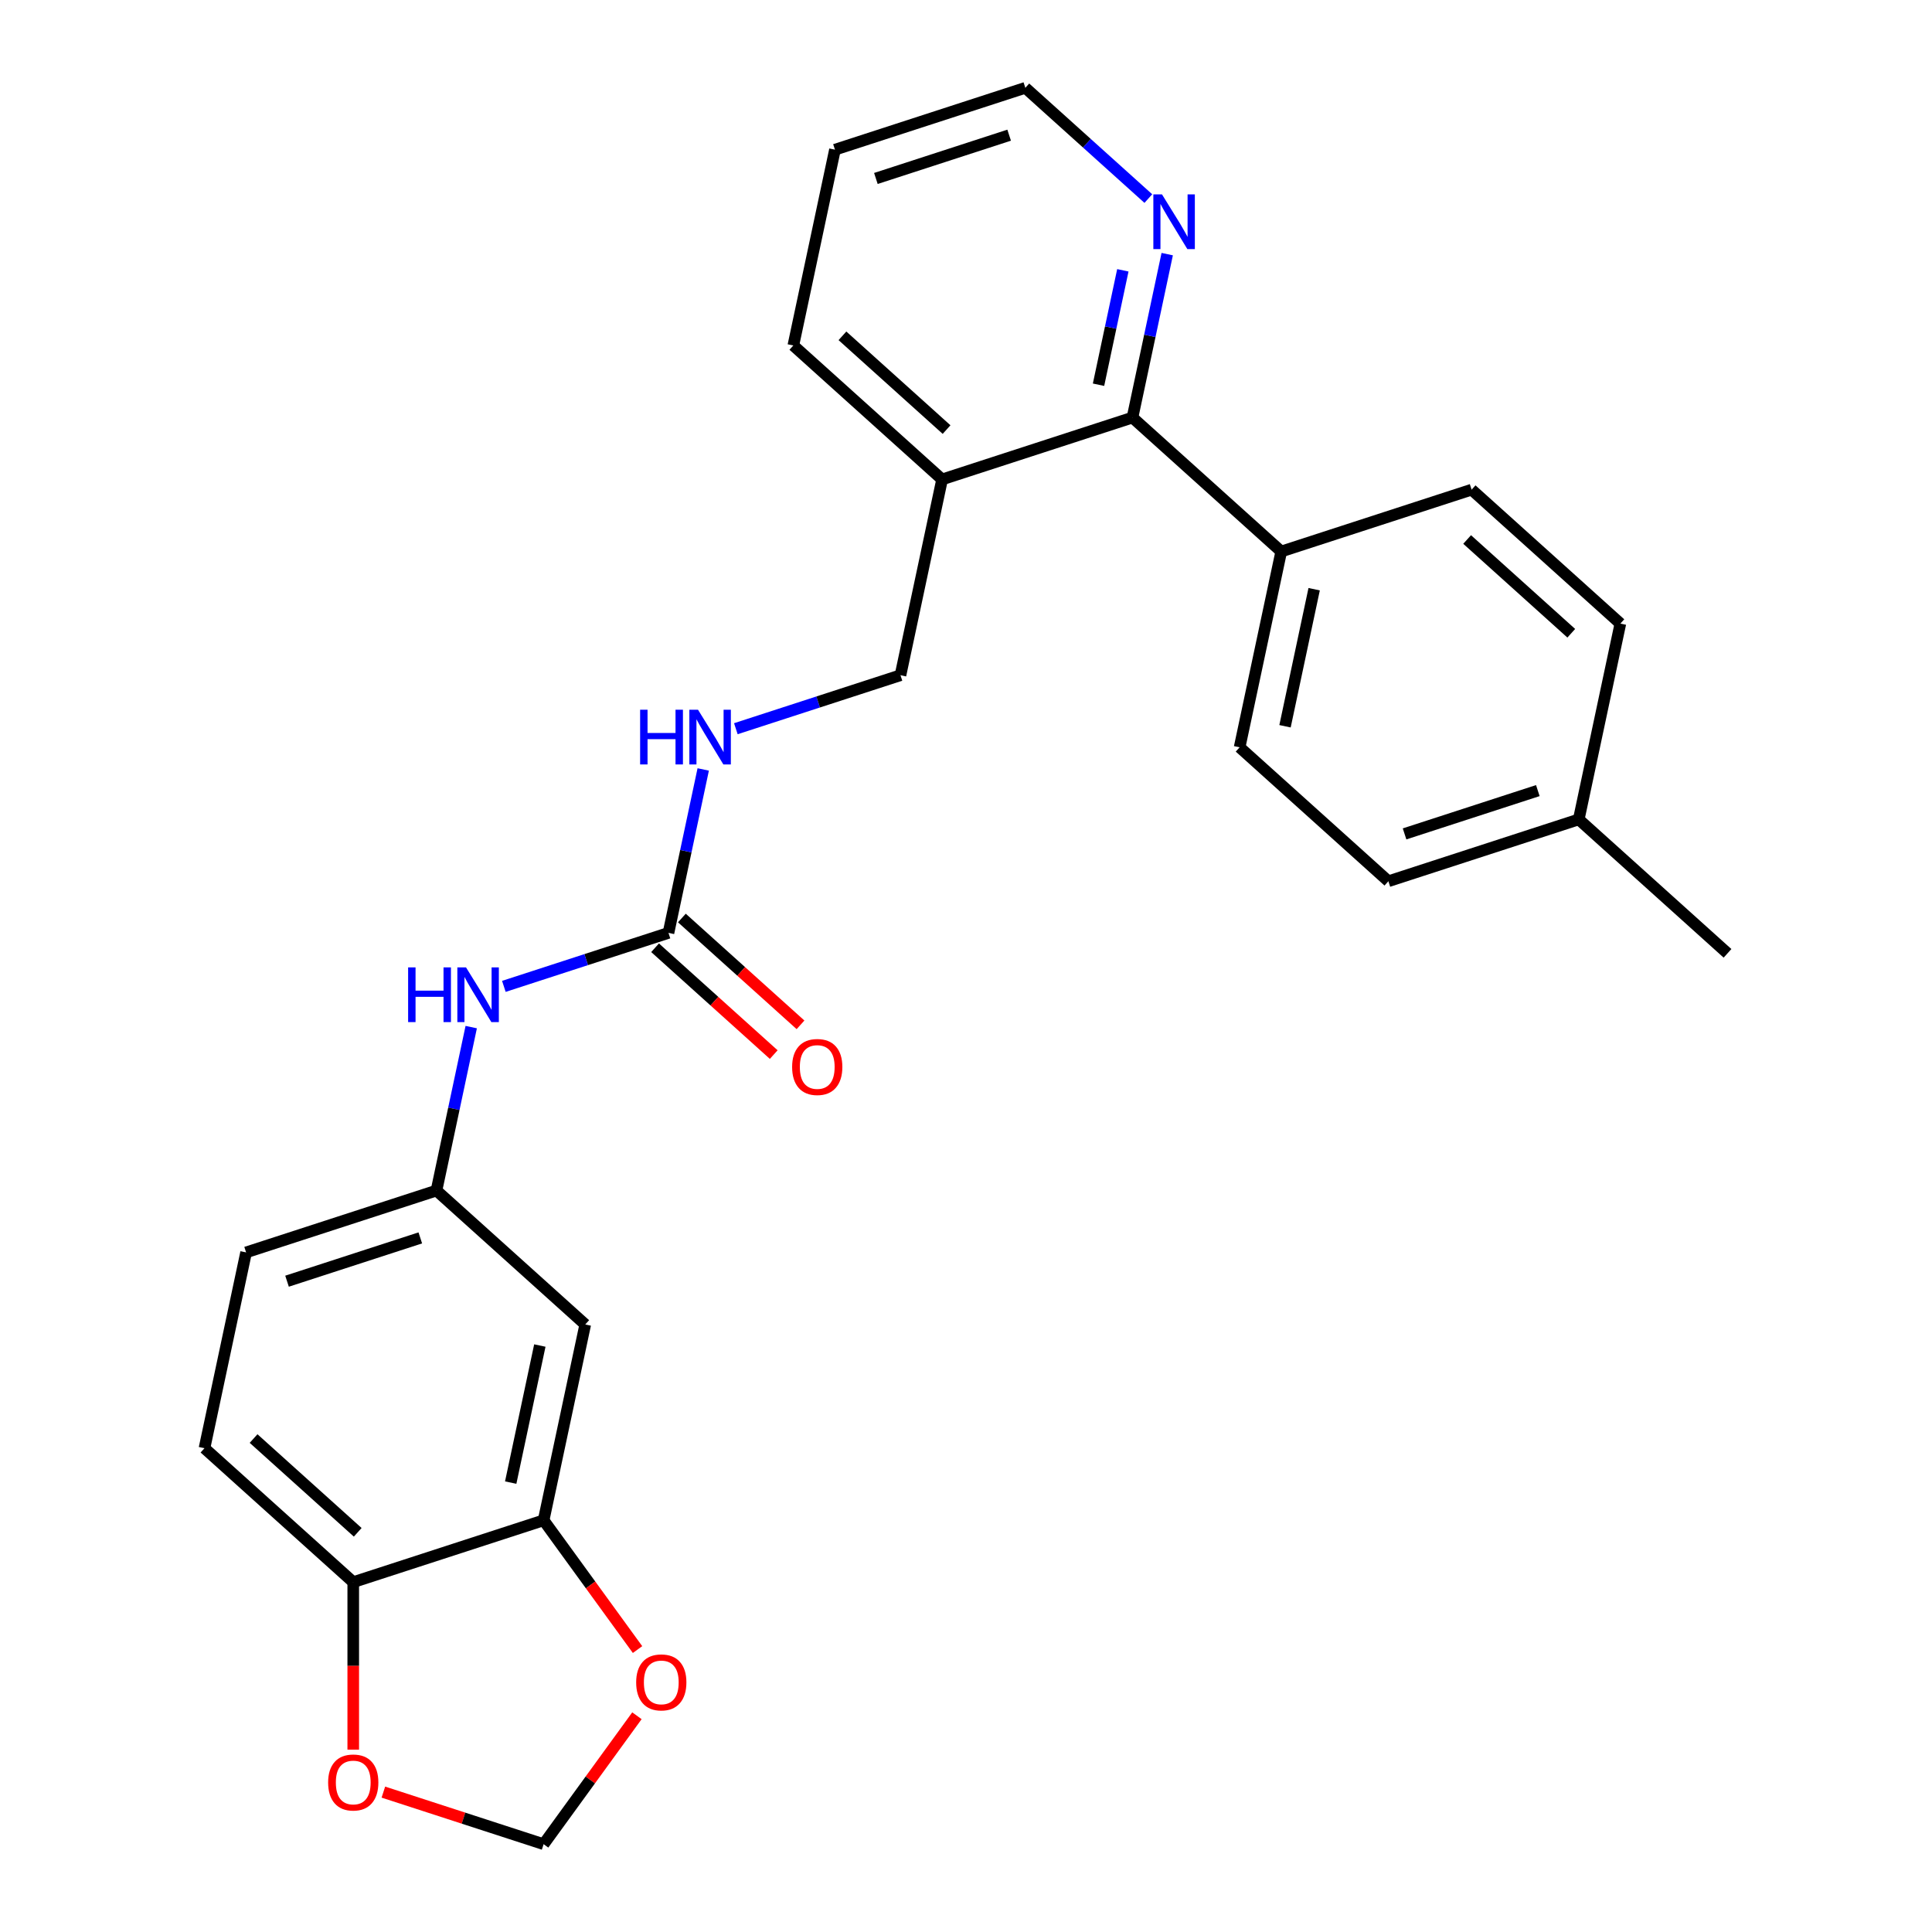 <?xml version='1.0' encoding='iso-8859-1'?>
<svg version='1.1' baseProfile='full'
              xmlns='http://www.w3.org/2000/svg'
                      xmlns:rdkit='http://www.rdkit.org/xml'
                      xmlns:xlink='http://www.w3.org/1999/xlink'
                  xml:space='preserve'
width='1000px' height='1000px' viewBox='0 0 1000 1000'>
<!-- END OF HEADER -->
<rect style='opacity:1.0;fill:#FFFFFF;stroke:none' width='1000' height='1000' x='0' y='0'> </rect>
<path class='bond-4' d='M 346.004,482.859 L 303.399,496.702' style='fill:none;fill-rule:evenodd;stroke:#000000;stroke-width:6px;stroke-linecap:butt;stroke-linejoin:miter;stroke-opacity:1' />
<path class='bond-4' d='M 303.399,496.702 L 260.795,510.545' style='fill:none;fill-rule:evenodd;stroke:#0000FF;stroke-width:6px;stroke-linecap:butt;stroke-linejoin:miter;stroke-opacity:1' />
<path class='bond-6' d='M 346.004,482.859 L 354.995,440.561' style='fill:none;fill-rule:evenodd;stroke:#000000;stroke-width:6px;stroke-linecap:butt;stroke-linejoin:miter;stroke-opacity:1' />
<path class='bond-6' d='M 354.995,440.561 L 363.986,398.263' style='fill:none;fill-rule:evenodd;stroke:#0000FF;stroke-width:6px;stroke-linecap:butt;stroke-linejoin:miter;stroke-opacity:1' />
<path class='bond-13' d='M 339.071,490.559 L 369.775,518.205' style='fill:none;fill-rule:evenodd;stroke:#000000;stroke-width:6px;stroke-linecap:butt;stroke-linejoin:miter;stroke-opacity:1' />
<path class='bond-13' d='M 369.775,518.205 L 400.479,545.851' style='fill:none;fill-rule:evenodd;stroke:#FF0000;stroke-width:6px;stroke-linecap:butt;stroke-linejoin:miter;stroke-opacity:1' />
<path class='bond-13' d='M 352.937,475.159 L 383.641,502.805' style='fill:none;fill-rule:evenodd;stroke:#000000;stroke-width:6px;stroke-linecap:butt;stroke-linejoin:miter;stroke-opacity:1' />
<path class='bond-13' d='M 383.641,502.805 L 414.345,530.451' style='fill:none;fill-rule:evenodd;stroke:#FF0000;stroke-width:6px;stroke-linecap:butt;stroke-linejoin:miter;stroke-opacity:1' />
<path class='bond-0' d='M 586.168,216.131 L 487.628,248.148' style='fill:none;fill-rule:evenodd;stroke:#000000;stroke-width:6px;stroke-linecap:butt;stroke-linejoin:miter;stroke-opacity:1' />
<path class='bond-8' d='M 586.168,216.131 L 595.158,173.832' style='fill:none;fill-rule:evenodd;stroke:#000000;stroke-width:6px;stroke-linecap:butt;stroke-linejoin:miter;stroke-opacity:1' />
<path class='bond-8' d='M 595.158,173.832 L 604.149,131.534' style='fill:none;fill-rule:evenodd;stroke:#0000FF;stroke-width:6px;stroke-linecap:butt;stroke-linejoin:miter;stroke-opacity:1' />
<path class='bond-8' d='M 568.596,199.133 L 574.889,169.524' style='fill:none;fill-rule:evenodd;stroke:#000000;stroke-width:6px;stroke-linecap:butt;stroke-linejoin:miter;stroke-opacity:1' />
<path class='bond-8' d='M 574.889,169.524 L 581.183,139.915' style='fill:none;fill-rule:evenodd;stroke:#0000FF;stroke-width:6px;stroke-linecap:butt;stroke-linejoin:miter;stroke-opacity:1' />
<path class='bond-10' d='M 586.168,216.131 L 663.166,285.46' style='fill:none;fill-rule:evenodd;stroke:#000000;stroke-width:6px;stroke-linecap:butt;stroke-linejoin:miter;stroke-opacity:1' />
<path class='bond-1' d='M 281.378,786.899 L 302.92,685.553' style='fill:none;fill-rule:evenodd;stroke:#000000;stroke-width:6px;stroke-linecap:butt;stroke-linejoin:miter;stroke-opacity:1' />
<path class='bond-1' d='M 264.34,767.389 L 279.42,696.446' style='fill:none;fill-rule:evenodd;stroke:#000000;stroke-width:6px;stroke-linecap:butt;stroke-linejoin:miter;stroke-opacity:1' />
<path class='bond-7' d='M 281.378,786.899 L 305.686,820.356' style='fill:none;fill-rule:evenodd;stroke:#000000;stroke-width:6px;stroke-linecap:butt;stroke-linejoin:miter;stroke-opacity:1' />
<path class='bond-7' d='M 305.686,820.356 L 329.993,853.812' style='fill:none;fill-rule:evenodd;stroke:#FF0000;stroke-width:6px;stroke-linecap:butt;stroke-linejoin:miter;stroke-opacity:1' />
<path class='bond-26' d='M 281.378,786.899 L 182.839,818.917' style='fill:none;fill-rule:evenodd;stroke:#000000;stroke-width:6px;stroke-linecap:butt;stroke-linejoin:miter;stroke-opacity:1' />
<path class='bond-2' d='M 302.92,685.553 L 225.922,616.223' style='fill:none;fill-rule:evenodd;stroke:#000000;stroke-width:6px;stroke-linecap:butt;stroke-linejoin:miter;stroke-opacity:1' />
<path class='bond-3' d='M 487.628,248.148 L 466.086,349.495' style='fill:none;fill-rule:evenodd;stroke:#000000;stroke-width:6px;stroke-linecap:butt;stroke-linejoin:miter;stroke-opacity:1' />
<path class='bond-22' d='M 487.628,248.148 L 410.63,178.819' style='fill:none;fill-rule:evenodd;stroke:#000000;stroke-width:6px;stroke-linecap:butt;stroke-linejoin:miter;stroke-opacity:1' />
<path class='bond-22' d='M 489.944,222.349 L 436.045,173.819' style='fill:none;fill-rule:evenodd;stroke:#000000;stroke-width:6px;stroke-linecap:butt;stroke-linejoin:miter;stroke-opacity:1' />
<path class='bond-11' d='M 243.904,531.627 L 234.913,573.925' style='fill:none;fill-rule:evenodd;stroke:#0000FF;stroke-width:6px;stroke-linecap:butt;stroke-linejoin:miter;stroke-opacity:1' />
<path class='bond-11' d='M 234.913,573.925 L 225.922,616.223' style='fill:none;fill-rule:evenodd;stroke:#000000;stroke-width:6px;stroke-linecap:butt;stroke-linejoin:miter;stroke-opacity:1' />
<path class='bond-5' d='M 182.839,818.917 L 105.841,749.588' style='fill:none;fill-rule:evenodd;stroke:#000000;stroke-width:6px;stroke-linecap:butt;stroke-linejoin:miter;stroke-opacity:1' />
<path class='bond-5' d='M 185.155,793.118 L 131.256,744.588' style='fill:none;fill-rule:evenodd;stroke:#000000;stroke-width:6px;stroke-linecap:butt;stroke-linejoin:miter;stroke-opacity:1' />
<path class='bond-9' d='M 182.839,818.917 L 182.839,862.267' style='fill:none;fill-rule:evenodd;stroke:#000000;stroke-width:6px;stroke-linecap:butt;stroke-linejoin:miter;stroke-opacity:1' />
<path class='bond-9' d='M 182.839,862.267 L 182.839,905.618' style='fill:none;fill-rule:evenodd;stroke:#FF0000;stroke-width:6px;stroke-linecap:butt;stroke-linejoin:miter;stroke-opacity:1' />
<path class='bond-14' d='M 380.876,377.181 L 423.481,363.338' style='fill:none;fill-rule:evenodd;stroke:#0000FF;stroke-width:6px;stroke-linecap:butt;stroke-linejoin:miter;stroke-opacity:1' />
<path class='bond-14' d='M 423.481,363.338 L 466.086,349.495' style='fill:none;fill-rule:evenodd;stroke:#000000;stroke-width:6px;stroke-linecap:butt;stroke-linejoin:miter;stroke-opacity:1' />
<path class='bond-12' d='M 329.674,888.073 L 305.526,921.309' style='fill:none;fill-rule:evenodd;stroke:#FF0000;stroke-width:6px;stroke-linecap:butt;stroke-linejoin:miter;stroke-opacity:1' />
<path class='bond-12' d='M 305.526,921.309 L 281.378,954.545' style='fill:none;fill-rule:evenodd;stroke:#000000;stroke-width:6px;stroke-linecap:butt;stroke-linejoin:miter;stroke-opacity:1' />
<path class='bond-27' d='M 594.379,102.781 L 562.546,74.118' style='fill:none;fill-rule:evenodd;stroke:#0000FF;stroke-width:6px;stroke-linecap:butt;stroke-linejoin:miter;stroke-opacity:1' />
<path class='bond-27' d='M 562.546,74.118 L 530.712,45.455' style='fill:none;fill-rule:evenodd;stroke:#000000;stroke-width:6px;stroke-linecap:butt;stroke-linejoin:miter;stroke-opacity:1' />
<path class='bond-28' d='M 198.429,927.594 L 239.904,941.069' style='fill:none;fill-rule:evenodd;stroke:#FF0000;stroke-width:6px;stroke-linecap:butt;stroke-linejoin:miter;stroke-opacity:1' />
<path class='bond-28' d='M 239.904,941.069 L 281.378,954.545' style='fill:none;fill-rule:evenodd;stroke:#000000;stroke-width:6px;stroke-linecap:butt;stroke-linejoin:miter;stroke-opacity:1' />
<path class='bond-16' d='M 663.166,285.46 L 641.624,386.807' style='fill:none;fill-rule:evenodd;stroke:#000000;stroke-width:6px;stroke-linecap:butt;stroke-linejoin:miter;stroke-opacity:1' />
<path class='bond-16' d='M 680.204,304.97 L 665.124,375.913' style='fill:none;fill-rule:evenodd;stroke:#000000;stroke-width:6px;stroke-linecap:butt;stroke-linejoin:miter;stroke-opacity:1' />
<path class='bond-17' d='M 663.166,285.46 L 761.705,253.442' style='fill:none;fill-rule:evenodd;stroke:#000000;stroke-width:6px;stroke-linecap:butt;stroke-linejoin:miter;stroke-opacity:1' />
<path class='bond-18' d='M 225.922,616.223 L 127.383,648.241' style='fill:none;fill-rule:evenodd;stroke:#000000;stroke-width:6px;stroke-linecap:butt;stroke-linejoin:miter;stroke-opacity:1' />
<path class='bond-18' d='M 217.545,640.734 L 148.567,663.146' style='fill:none;fill-rule:evenodd;stroke:#000000;stroke-width:6px;stroke-linecap:butt;stroke-linejoin:miter;stroke-opacity:1' />
<path class='bond-15' d='M 105.841,749.588 L 127.383,648.241' style='fill:none;fill-rule:evenodd;stroke:#000000;stroke-width:6px;stroke-linecap:butt;stroke-linejoin:miter;stroke-opacity:1' />
<path class='bond-19' d='M 641.624,386.807 L 718.622,456.136' style='fill:none;fill-rule:evenodd;stroke:#000000;stroke-width:6px;stroke-linecap:butt;stroke-linejoin:miter;stroke-opacity:1' />
<path class='bond-20' d='M 761.705,253.442 L 838.703,322.771' style='fill:none;fill-rule:evenodd;stroke:#000000;stroke-width:6px;stroke-linecap:butt;stroke-linejoin:miter;stroke-opacity:1' />
<path class='bond-20' d='M 759.389,279.241 L 813.288,327.772' style='fill:none;fill-rule:evenodd;stroke:#000000;stroke-width:6px;stroke-linecap:butt;stroke-linejoin:miter;stroke-opacity:1' />
<path class='bond-29' d='M 718.622,456.136 L 817.161,424.118' style='fill:none;fill-rule:evenodd;stroke:#000000;stroke-width:6px;stroke-linecap:butt;stroke-linejoin:miter;stroke-opacity:1' />
<path class='bond-29' d='M 726.999,431.625 L 795.977,409.213' style='fill:none;fill-rule:evenodd;stroke:#000000;stroke-width:6px;stroke-linecap:butt;stroke-linejoin:miter;stroke-opacity:1' />
<path class='bond-21' d='M 838.703,322.771 L 817.161,424.118' style='fill:none;fill-rule:evenodd;stroke:#000000;stroke-width:6px;stroke-linecap:butt;stroke-linejoin:miter;stroke-opacity:1' />
<path class='bond-24' d='M 817.161,424.118 L 894.159,493.447' style='fill:none;fill-rule:evenodd;stroke:#000000;stroke-width:6px;stroke-linecap:butt;stroke-linejoin:miter;stroke-opacity:1' />
<path class='bond-25' d='M 410.63,178.819 L 432.172,77.472' style='fill:none;fill-rule:evenodd;stroke:#000000;stroke-width:6px;stroke-linecap:butt;stroke-linejoin:miter;stroke-opacity:1' />
<path class='bond-23' d='M 530.712,45.455 L 432.172,77.472' style='fill:none;fill-rule:evenodd;stroke:#000000;stroke-width:6px;stroke-linecap:butt;stroke-linejoin:miter;stroke-opacity:1' />
<path class='bond-23' d='M 522.334,69.965 L 453.356,92.377' style='fill:none;fill-rule:evenodd;stroke:#000000;stroke-width:6px;stroke-linecap:butt;stroke-linejoin:miter;stroke-opacity:1' />
<path  class='atom-5' d='M 211.244 500.717
L 215.084 500.717
L 215.084 512.757
L 229.564 512.757
L 229.564 500.717
L 233.404 500.717
L 233.404 529.037
L 229.564 529.037
L 229.564 515.957
L 215.084 515.957
L 215.084 529.037
L 211.244 529.037
L 211.244 500.717
' fill='#0000FF'/>
<path  class='atom-5' d='M 241.204 500.717
L 250.484 515.717
Q 251.404 517.197, 252.884 519.877
Q 254.364 522.557, 254.444 522.717
L 254.444 500.717
L 258.204 500.717
L 258.204 529.037
L 254.324 529.037
L 244.364 512.637
Q 243.204 510.717, 241.964 508.517
Q 240.764 506.317, 240.404 505.637
L 240.404 529.037
L 236.724 529.037
L 236.724 500.717
L 241.204 500.717
' fill='#0000FF'/>
<path  class='atom-7' d='M 331.326 367.352
L 335.166 367.352
L 335.166 379.392
L 349.646 379.392
L 349.646 367.352
L 353.486 367.352
L 353.486 395.672
L 349.646 395.672
L 349.646 382.592
L 335.166 382.592
L 335.166 395.672
L 331.326 395.672
L 331.326 367.352
' fill='#0000FF'/>
<path  class='atom-7' d='M 361.286 367.352
L 370.566 382.352
Q 371.486 383.832, 372.966 386.512
Q 374.446 389.192, 374.526 389.352
L 374.526 367.352
L 378.286 367.352
L 378.286 395.672
L 374.406 395.672
L 364.446 379.272
Q 363.286 377.352, 362.046 375.152
Q 360.846 372.952, 360.486 372.272
L 360.486 395.672
L 356.806 395.672
L 356.806 367.352
L 361.286 367.352
' fill='#0000FF'/>
<path  class='atom-8' d='M 329.279 870.802
Q 329.279 864.002, 332.639 860.202
Q 335.999 856.402, 342.279 856.402
Q 348.559 856.402, 351.919 860.202
Q 355.279 864.002, 355.279 870.802
Q 355.279 877.682, 351.879 881.602
Q 348.479 885.482, 342.279 885.482
Q 336.039 885.482, 332.639 881.602
Q 329.279 877.722, 329.279 870.802
M 342.279 882.282
Q 346.599 882.282, 348.919 879.402
Q 351.279 876.482, 351.279 870.802
Q 351.279 865.242, 348.919 862.442
Q 346.599 859.602, 342.279 859.602
Q 337.959 859.602, 335.599 862.402
Q 333.279 865.202, 333.279 870.802
Q 333.279 876.522, 335.599 879.402
Q 337.959 882.282, 342.279 882.282
' fill='#FF0000'/>
<path  class='atom-9' d='M 601.45 100.624
L 610.73 115.624
Q 611.65 117.104, 613.13 119.784
Q 614.61 122.464, 614.69 122.624
L 614.69 100.624
L 618.45 100.624
L 618.45 128.944
L 614.57 128.944
L 604.61 112.544
Q 603.45 110.624, 602.21 108.424
Q 601.01 106.224, 600.65 105.544
L 600.65 128.944
L 596.97 128.944
L 596.97 100.624
L 601.45 100.624
' fill='#0000FF'/>
<path  class='atom-10' d='M 169.839 922.608
Q 169.839 915.808, 173.199 912.008
Q 176.559 908.208, 182.839 908.208
Q 189.119 908.208, 192.479 912.008
Q 195.839 915.808, 195.839 922.608
Q 195.839 929.488, 192.439 933.408
Q 189.039 937.288, 182.839 937.288
Q 176.599 937.288, 173.199 933.408
Q 169.839 929.528, 169.839 922.608
M 182.839 934.088
Q 187.159 934.088, 189.479 931.208
Q 191.839 928.288, 191.839 922.608
Q 191.839 917.048, 189.479 914.248
Q 187.159 911.408, 182.839 911.408
Q 178.519 911.408, 176.159 914.208
Q 173.839 917.008, 173.839 922.608
Q 173.839 928.328, 176.159 931.208
Q 178.519 934.088, 182.839 934.088
' fill='#FF0000'/>
<path  class='atom-14' d='M 410.002 552.268
Q 410.002 545.468, 413.362 541.668
Q 416.722 537.868, 423.002 537.868
Q 429.282 537.868, 432.642 541.668
Q 436.002 545.468, 436.002 552.268
Q 436.002 559.148, 432.602 563.068
Q 429.202 566.948, 423.002 566.948
Q 416.762 566.948, 413.362 563.068
Q 410.002 559.188, 410.002 552.268
M 423.002 563.748
Q 427.322 563.748, 429.642 560.868
Q 432.002 557.948, 432.002 552.268
Q 432.002 546.708, 429.642 543.908
Q 427.322 541.068, 423.002 541.068
Q 418.682 541.068, 416.322 543.868
Q 414.002 546.668, 414.002 552.268
Q 414.002 557.988, 416.322 560.868
Q 418.682 563.748, 423.002 563.748
' fill='#FF0000'/>
</svg>
